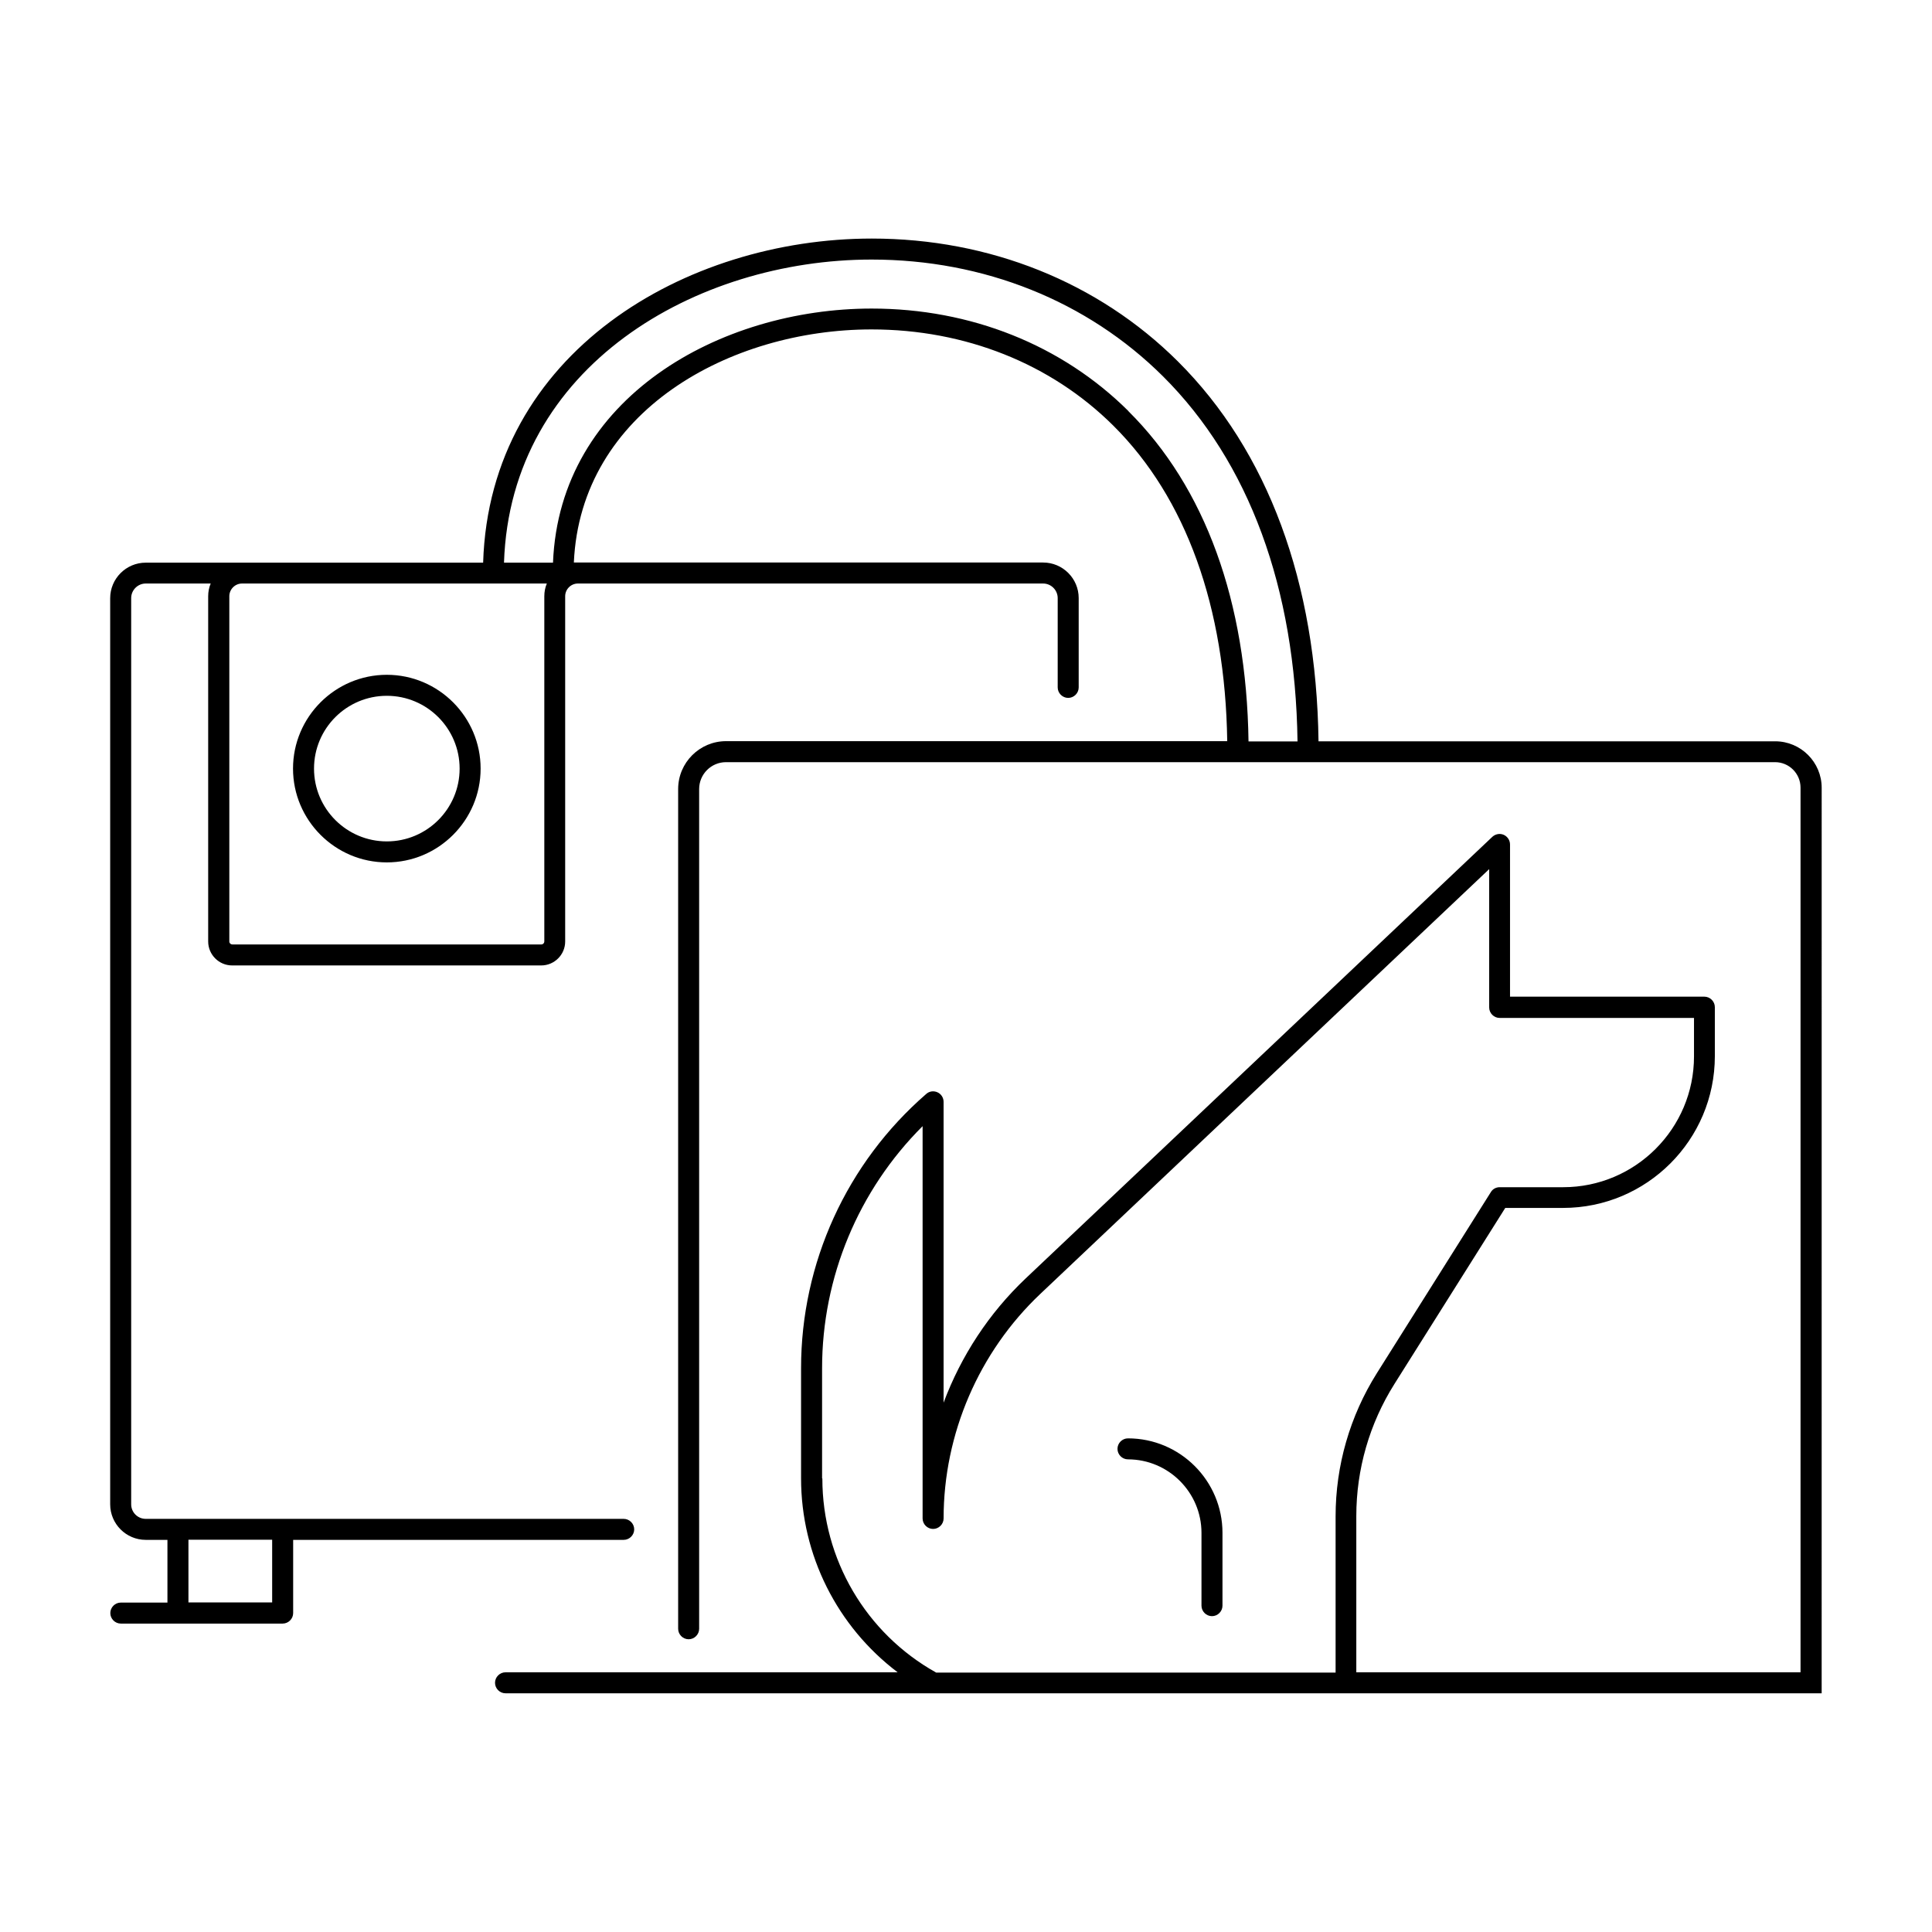 <?xml version="1.0" encoding="UTF-8"?>
<svg xmlns="http://www.w3.org/2000/svg" version="1.1" viewBox="0 0 138 138">
  <!-- Generator: Adobe Illustrator 28.7.1, SVG Export Plug-In . SVG Version: 1.2.0 Build 142)  -->
  <g>
    <g id="_レイヤー_2" data-name="レイヤー_2">
      <path d="M126.81,52.95h-32.63c-.15-11.36-3.61-20.73-10.05-27.14-5.69-5.66-13.46-8.77-21.86-8.77-13.25,0-27.3,8.11-27.76,23.15H10.41c-1.4,0-2.54,1.14-2.54,2.54v64.72c0,1.4,1.14,2.54,2.54,2.54h1.55v4.48h-3.33c-.41,0-.75.34-.75.75s.34.75.75.75h11.56c.41,0,.75-.34.75-.75v-5.23h23.61c.41,0,.75-.34.75-.75s-.34-.75-.75-.75H10.41c-.57,0-1.04-.46-1.04-1.04V42.72c0-.57.47-1.04,1.04-1.04h4.64c-.12.28-.18.59-.18.91v24.66c0,.94.77,1.71,1.71,1.71h22.08c.94,0,1.71-.77,1.71-1.71v-24.66c0-.5.41-.91.91-.91h33.23c.57,0,1.04.47,1.04,1.04v6.38c0,.41.34.75.75.75s.75-.34.75-.75v-6.38c0-1.4-1.14-2.54-2.54-2.54h-33.52c.48-10.82,11.17-16.65,21.26-16.65,6.68,0,12.82,2.44,17.28,6.88,5.19,5.16,7.99,12.95,8.13,22.53h-35.8c-1.88,0-3.42,1.53-3.42,3.42v59.98c0,.41.34.75.75.75s.75-.34.75-.75v-59.98c0-1.06.86-1.92,1.92-1.92h74.93c1,0,1.82.81,1.82,1.82v63.19h-31.73v-11.16c0-3.34.94-6.6,2.72-9.43l7.92-12.58h4.13c5.98,0,10.84-4.86,10.84-10.84v-3.5c0-.41-.34-.75-.75-.75h-13.88v-10.87c0-.3-.18-.57-.45-.69-.27-.12-.59-.06-.81.14l-33.33,31.54c-2.63,2.49-4.62,5.54-5.87,8.88v-21.49c0-.29-.17-.56-.44-.68-.27-.12-.58-.08-.8.12-5.68,4.93-8.94,12.07-8.94,19.59v7.86c0,5.5,2.59,10.6,6.9,13.86h-28.01c-.41,0-.75.34-.75.75s.34.75.75.75h94.01V56.27c0-1.83-1.49-3.32-3.32-3.32ZM19.44,114.46h-5.98v-4.48h5.98v4.48ZM38.88,67.25c0,.11-.09.21-.21.21h-22.08c-.11,0-.21-.09-.21-.21v-24.66c0-.5.41-.91.91-.91h21.77c-.12.28-.18.59-.18.91v24.66ZM80.6,29.36c-4.75-4.72-11.26-7.32-18.34-7.32-10.82,0-22.29,6.36-22.76,18.15h-3.5c.46-14.06,13.74-21.65,26.26-21.65,8.01,0,15.4,2.96,20.81,8.34,6.15,6.12,9.46,15.13,9.61,26.08h-3.5c-.14-9.99-3.09-18.14-8.58-23.59ZM58.72,105.6v-7.86c0-6.52,2.6-12.73,7.18-17.3v28.02c0,.41.34.75.75.75s.75-.34.75-.75c0-6.04,2.52-11.89,6.91-16.04l32.06-30.34v9.88c0,.41.34.75.75.75h13.88v2.75c0,5.15-4.19,9.34-9.34,9.34h-4.54c-.26,0-.5.13-.63.35l-8.14,12.93c-1.93,3.07-2.95,6.61-2.95,10.23v11.16h-28.53c-5.02-2.8-8.13-8.1-8.13-13.86ZM87.32,109.49v5.2c0,.41-.34.75-.75.75s-.75-.34-.75-.75v-5.2c0-2.89-2.36-5.25-5.25-5.25-.41,0-.75-.34-.75-.75s.34-.75.75-.75c3.72,0,6.75,3.03,6.75,6.75ZM27.63,48.2c-3.69,0-6.7,3.01-6.7,6.7s3.01,6.7,6.7,6.7,6.7-3.01,6.7-6.7-3.01-6.7-6.7-6.7ZM27.63,60.1c-2.87,0-5.2-2.33-5.2-5.2s2.33-5.2,5.2-5.2,5.2,2.33,5.2,5.2-2.33,5.2-5.2,5.2Z"/>
    </g>
  </g>
</svg>